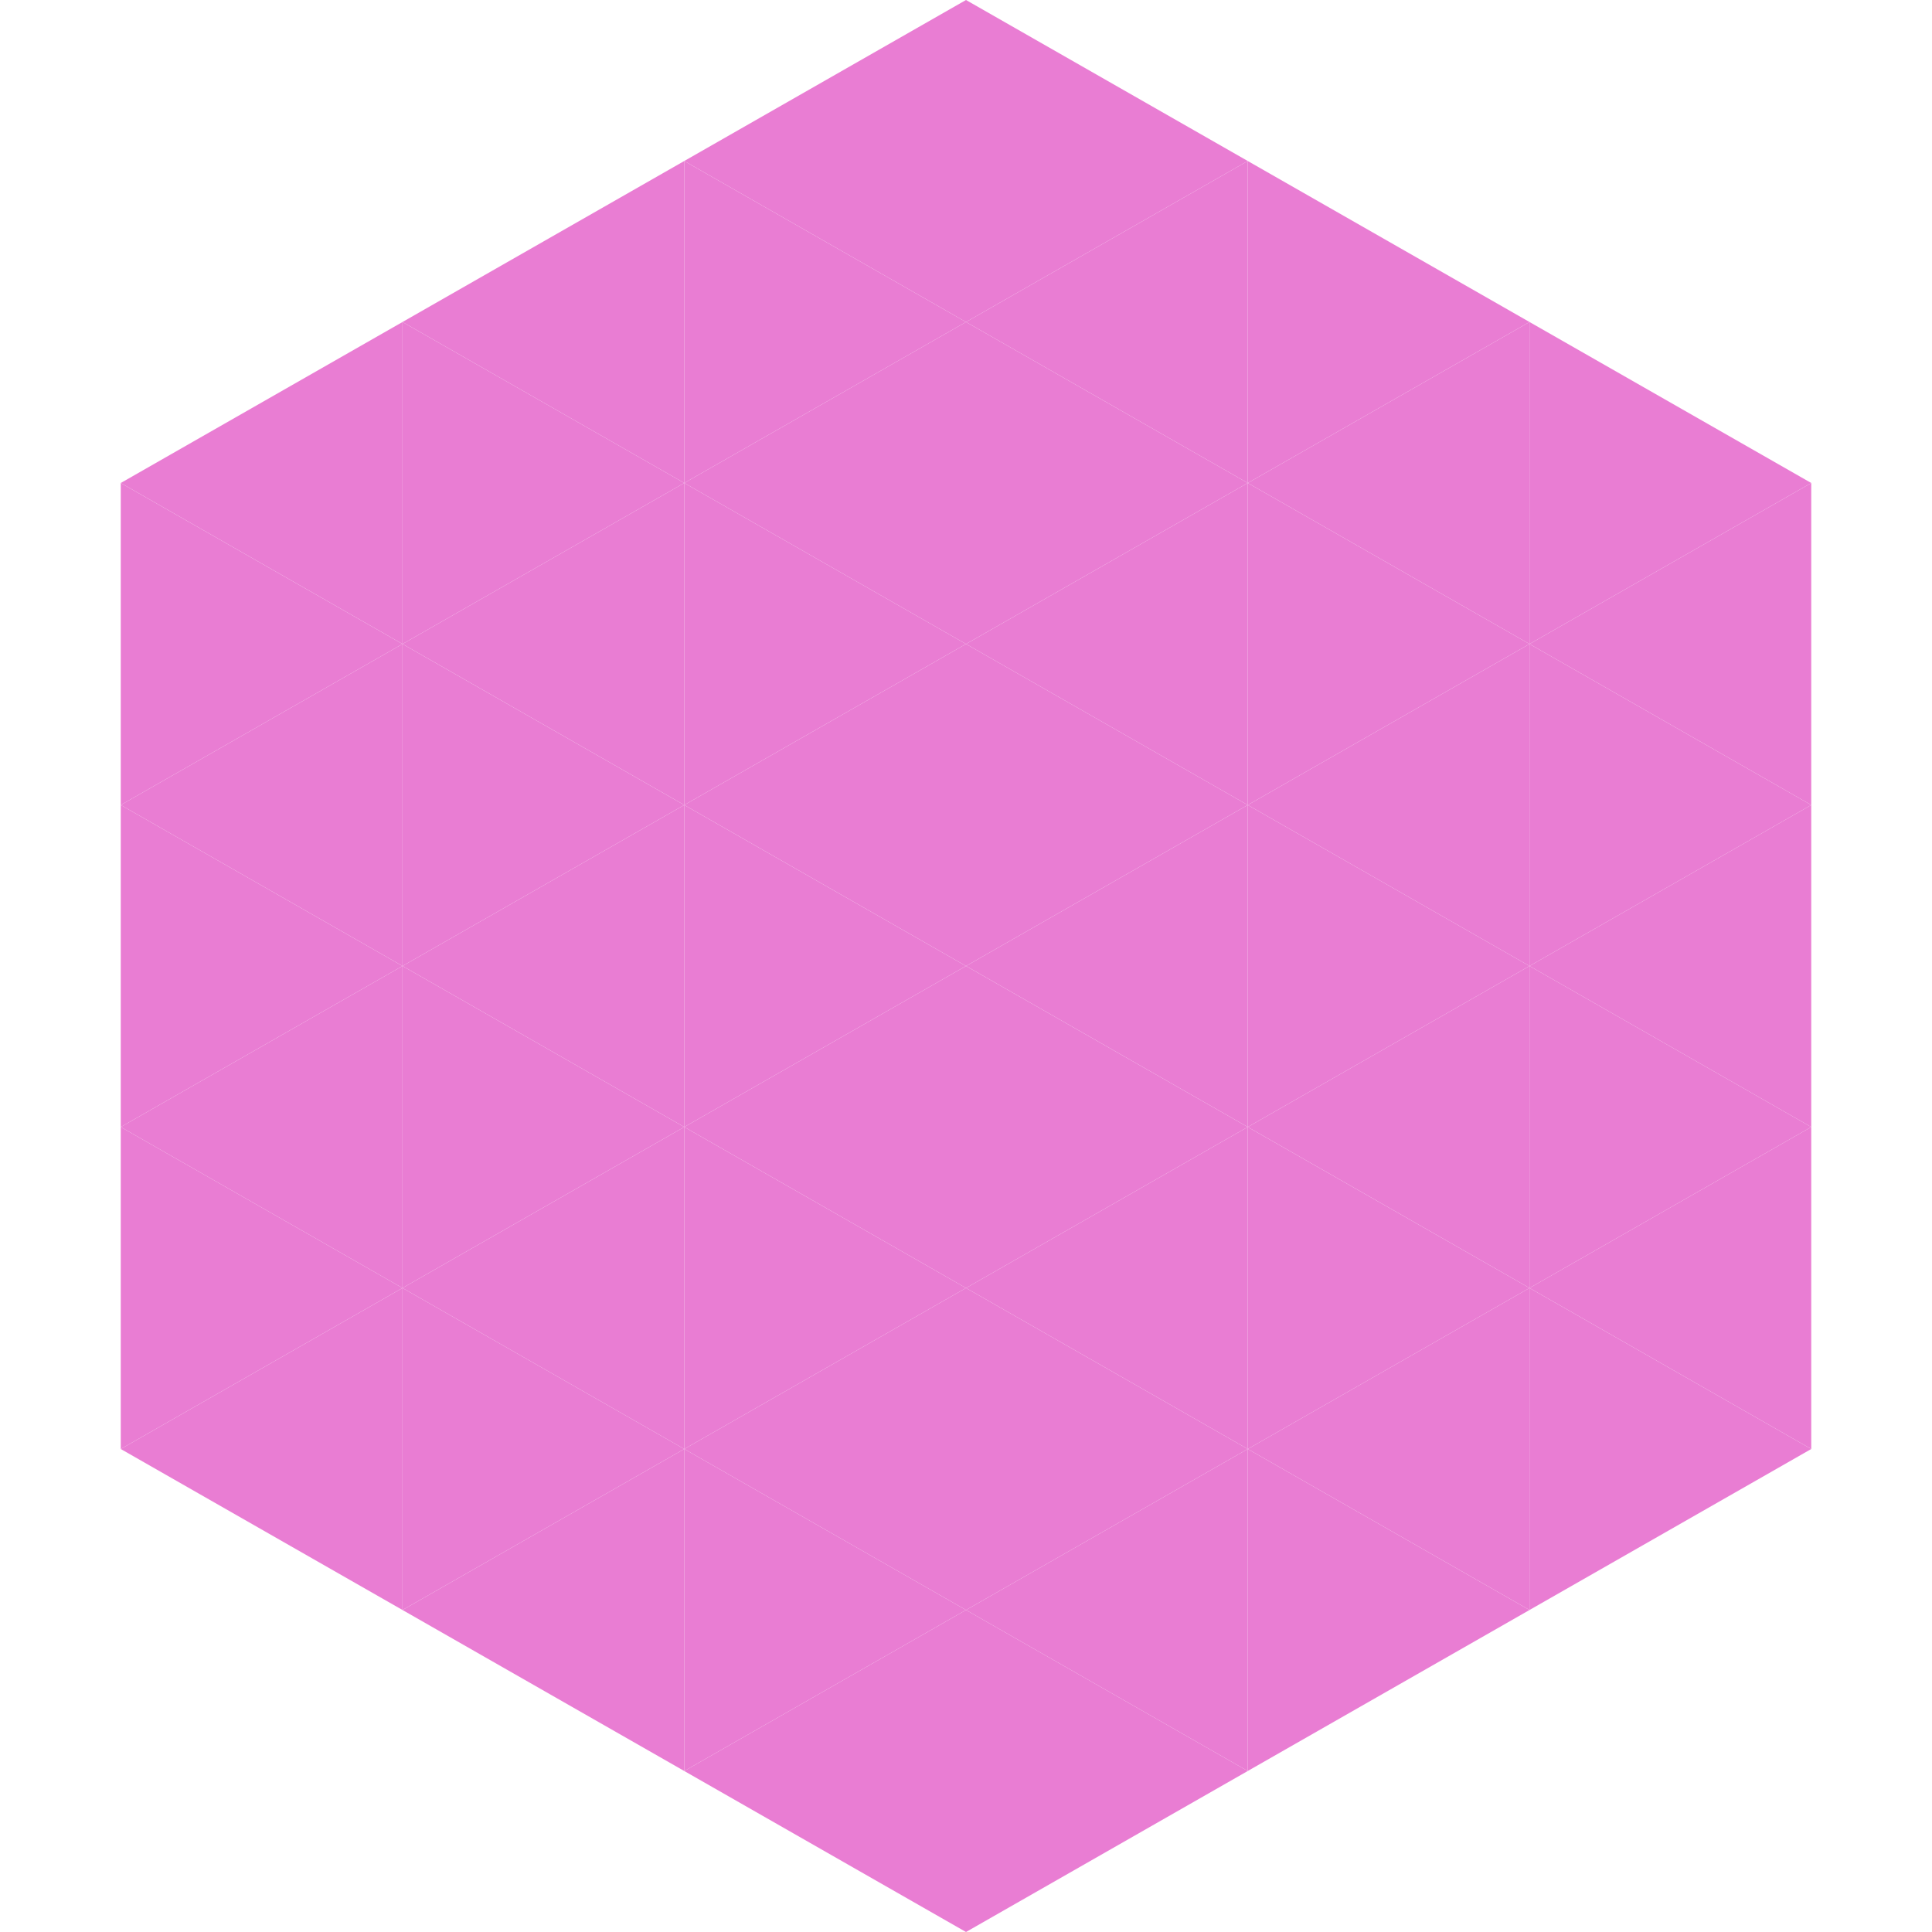 <?xml version="1.0"?>
<!-- Generated by SVGo -->
<svg width="240" height="240"
     xmlns="http://www.w3.org/2000/svg"
     xmlns:xlink="http://www.w3.org/1999/xlink">
<polygon points="50,40 15,60 50,80" style="fill:rgb(233,125,211)" />
<polygon points="190,40 225,60 190,80" style="fill:rgb(233,125,211)" />
<polygon points="15,60 50,80 15,100" style="fill:rgb(233,125,211)" />
<polygon points="225,60 190,80 225,100" style="fill:rgb(233,125,211)" />
<polygon points="50,80 15,100 50,120" style="fill:rgb(233,125,211)" />
<polygon points="190,80 225,100 190,120" style="fill:rgb(233,125,211)" />
<polygon points="15,100 50,120 15,140" style="fill:rgb(233,125,211)" />
<polygon points="225,100 190,120 225,140" style="fill:rgb(233,125,211)" />
<polygon points="50,120 15,140 50,160" style="fill:rgb(233,125,211)" />
<polygon points="190,120 225,140 190,160" style="fill:rgb(233,125,211)" />
<polygon points="15,140 50,160 15,180" style="fill:rgb(233,125,211)" />
<polygon points="225,140 190,160 225,180" style="fill:rgb(233,125,211)" />
<polygon points="50,160 15,180 50,200" style="fill:rgb(233,125,211)" />
<polygon points="190,160 225,180 190,200" style="fill:rgb(233,125,211)" />
<polygon points="15,180 50,200 15,220" style="fill:rgb(255,255,255); fill-opacity:0" />
<polygon points="225,180 190,200 225,220" style="fill:rgb(255,255,255); fill-opacity:0" />
<polygon points="50,0 85,20 50,40" style="fill:rgb(255,255,255); fill-opacity:0" />
<polygon points="190,0 155,20 190,40" style="fill:rgb(255,255,255); fill-opacity:0" />
<polygon points="85,20 50,40 85,60" style="fill:rgb(233,125,211)" />
<polygon points="155,20 190,40 155,60" style="fill:rgb(233,125,211)" />
<polygon points="50,40 85,60 50,80" style="fill:rgb(233,125,211)" />
<polygon points="190,40 155,60 190,80" style="fill:rgb(233,125,211)" />
<polygon points="85,60 50,80 85,100" style="fill:rgb(233,125,211)" />
<polygon points="155,60 190,80 155,100" style="fill:rgb(233,125,211)" />
<polygon points="50,80 85,100 50,120" style="fill:rgb(233,125,211)" />
<polygon points="190,80 155,100 190,120" style="fill:rgb(233,125,211)" />
<polygon points="85,100 50,120 85,140" style="fill:rgb(233,125,211)" />
<polygon points="155,100 190,120 155,140" style="fill:rgb(233,125,211)" />
<polygon points="50,120 85,140 50,160" style="fill:rgb(233,125,211)" />
<polygon points="190,120 155,140 190,160" style="fill:rgb(233,125,211)" />
<polygon points="85,140 50,160 85,180" style="fill:rgb(233,125,211)" />
<polygon points="155,140 190,160 155,180" style="fill:rgb(233,125,211)" />
<polygon points="50,160 85,180 50,200" style="fill:rgb(233,125,211)" />
<polygon points="190,160 155,180 190,200" style="fill:rgb(233,125,211)" />
<polygon points="85,180 50,200 85,220" style="fill:rgb(233,125,211)" />
<polygon points="155,180 190,200 155,220" style="fill:rgb(233,125,211)" />
<polygon points="120,0 85,20 120,40" style="fill:rgb(233,125,211)" />
<polygon points="120,0 155,20 120,40" style="fill:rgb(233,125,211)" />
<polygon points="85,20 120,40 85,60" style="fill:rgb(233,125,211)" />
<polygon points="155,20 120,40 155,60" style="fill:rgb(233,125,211)" />
<polygon points="120,40 85,60 120,80" style="fill:rgb(233,125,211)" />
<polygon points="120,40 155,60 120,80" style="fill:rgb(233,125,211)" />
<polygon points="85,60 120,80 85,100" style="fill:rgb(233,125,211)" />
<polygon points="155,60 120,80 155,100" style="fill:rgb(233,125,211)" />
<polygon points="120,80 85,100 120,120" style="fill:rgb(233,125,211)" />
<polygon points="120,80 155,100 120,120" style="fill:rgb(233,125,211)" />
<polygon points="85,100 120,120 85,140" style="fill:rgb(233,125,211)" />
<polygon points="155,100 120,120 155,140" style="fill:rgb(233,125,211)" />
<polygon points="120,120 85,140 120,160" style="fill:rgb(233,125,211)" />
<polygon points="120,120 155,140 120,160" style="fill:rgb(233,125,211)" />
<polygon points="85,140 120,160 85,180" style="fill:rgb(233,125,211)" />
<polygon points="155,140 120,160 155,180" style="fill:rgb(233,125,211)" />
<polygon points="120,160 85,180 120,200" style="fill:rgb(233,125,211)" />
<polygon points="120,160 155,180 120,200" style="fill:rgb(233,125,211)" />
<polygon points="85,180 120,200 85,220" style="fill:rgb(233,125,211)" />
<polygon points="155,180 120,200 155,220" style="fill:rgb(233,125,211)" />
<polygon points="120,200 85,220 120,240" style="fill:rgb(233,125,211)" />
<polygon points="120,200 155,220 120,240" style="fill:rgb(233,125,211)" />
<polygon points="85,220 120,240 85,260" style="fill:rgb(255,255,255); fill-opacity:0" />
<polygon points="155,220 120,240 155,260" style="fill:rgb(255,255,255); fill-opacity:0" />
</svg>

